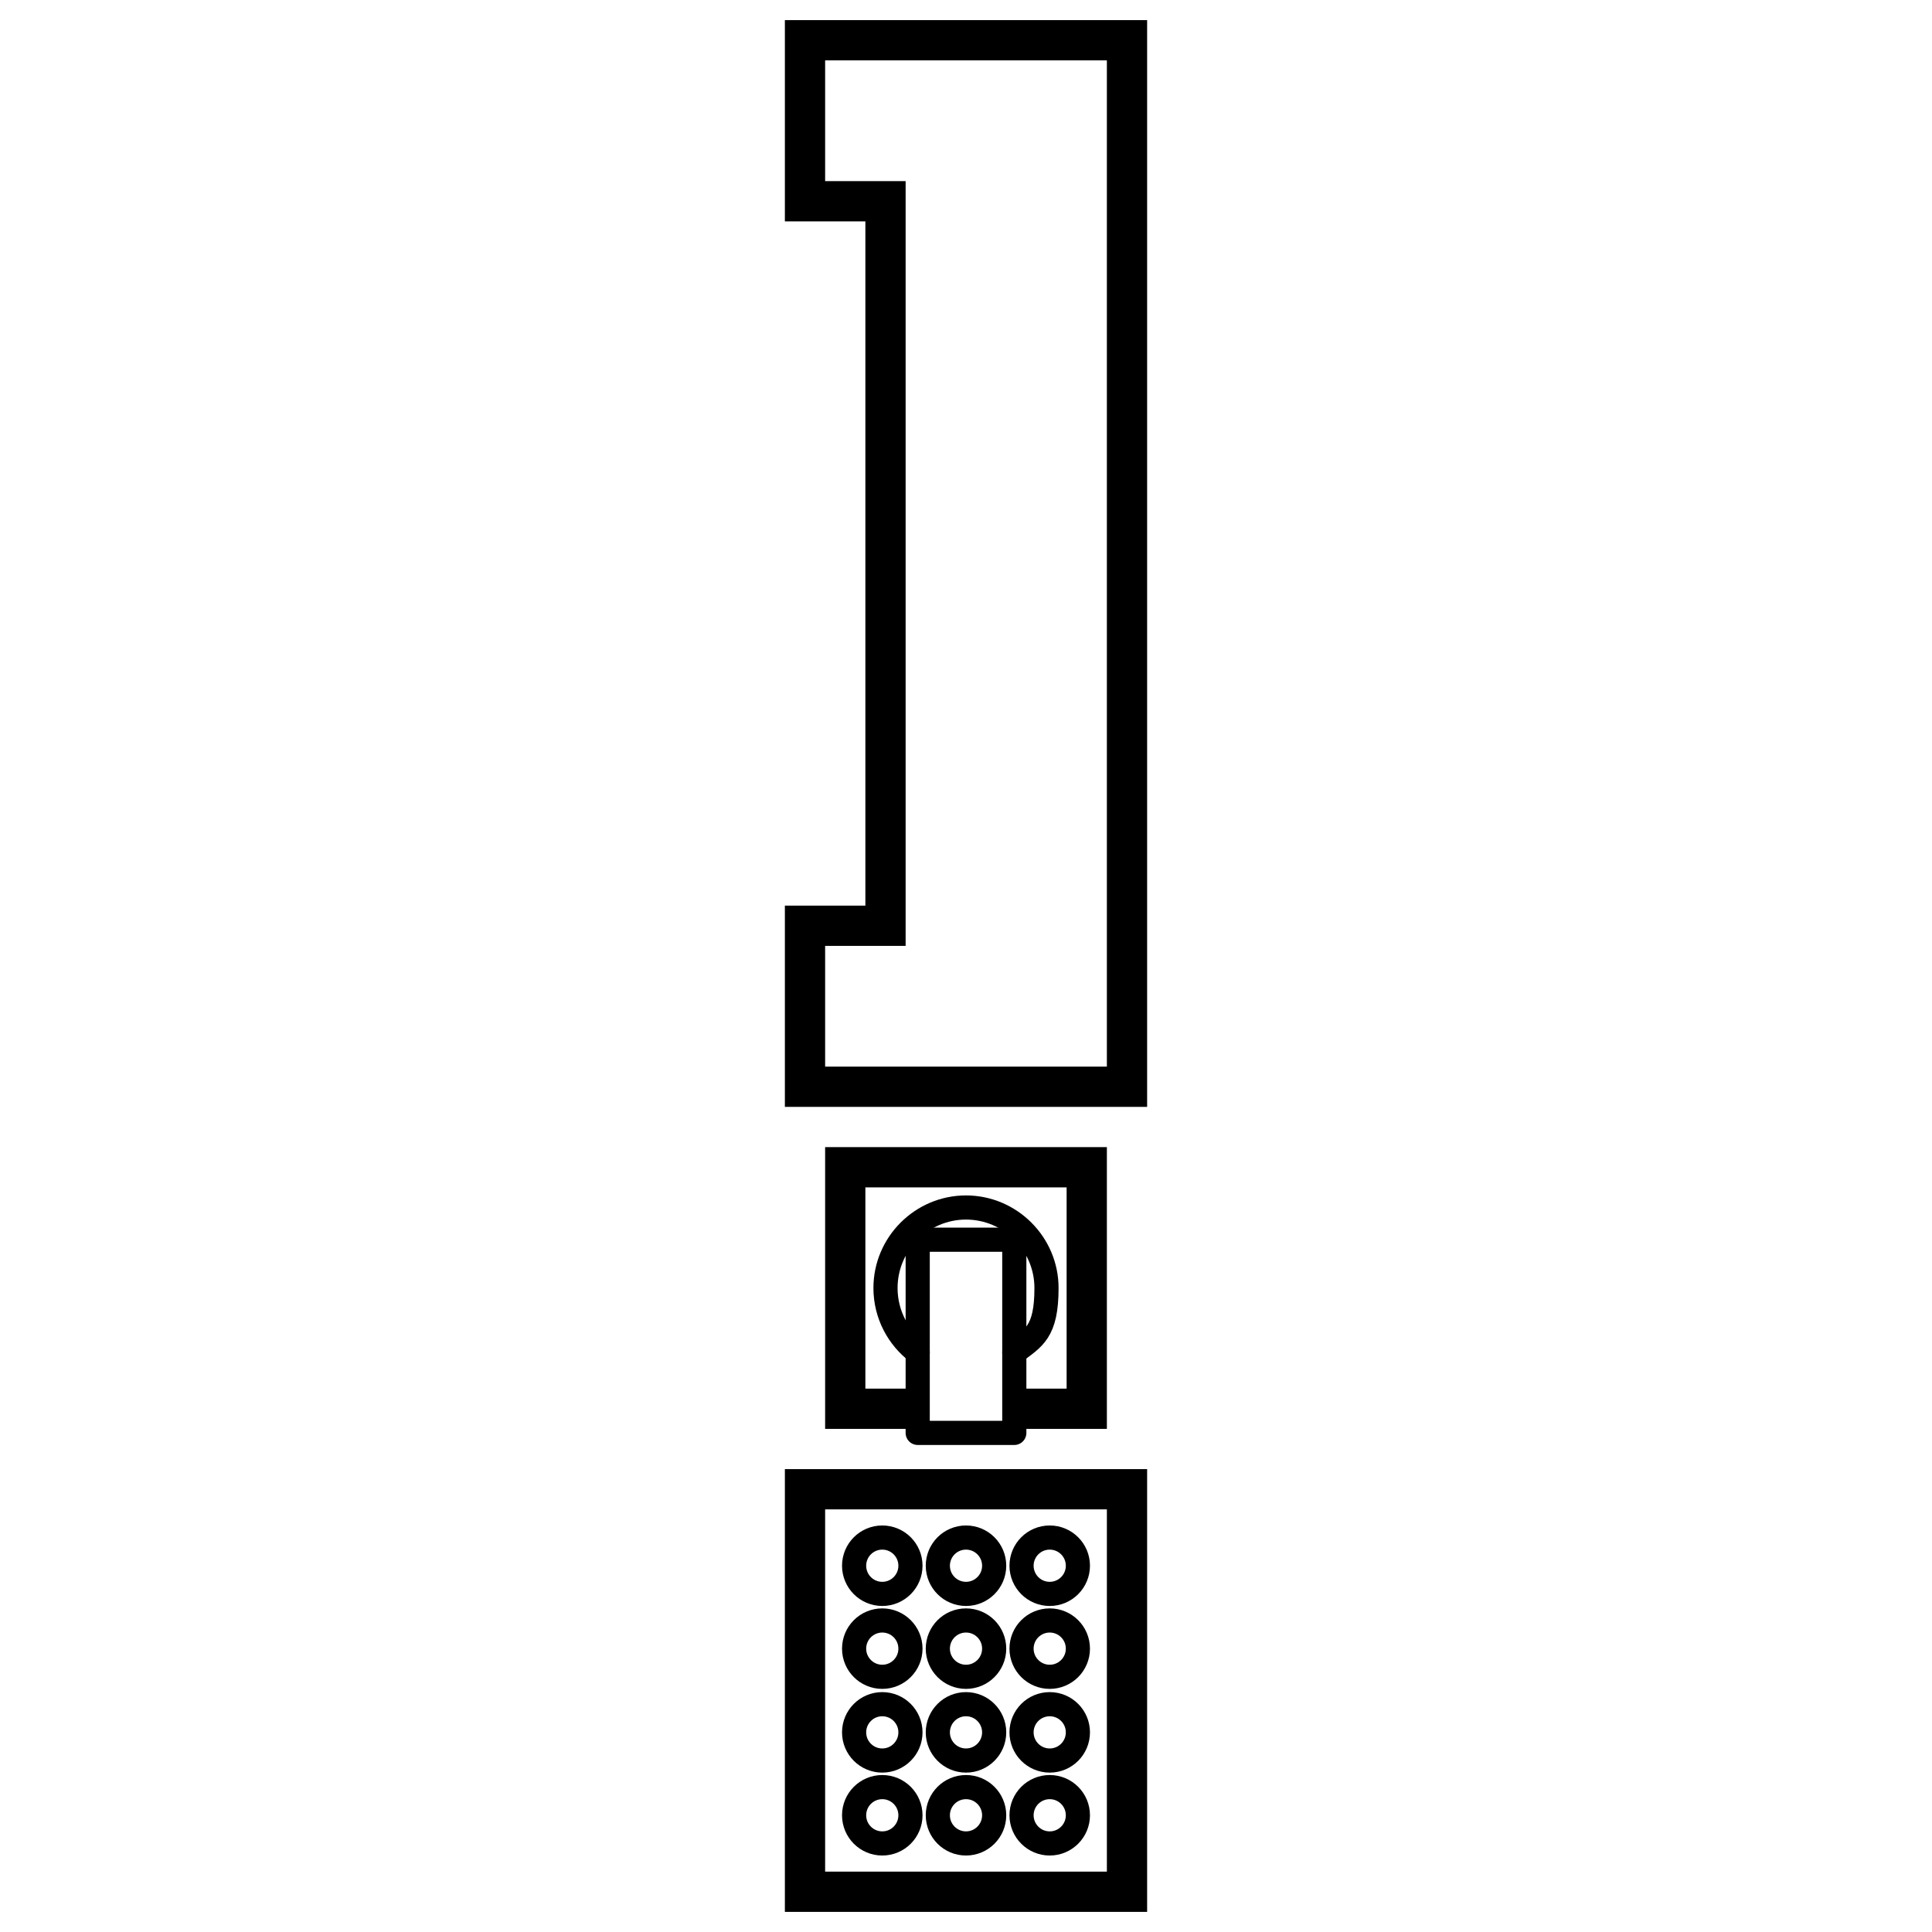 <?xml version="1.0" encoding="UTF-8"?>
<svg id="Layer_1" data-name="Layer 1" xmlns="http://www.w3.org/2000/svg" version="1.1" viewBox="0 0 240 240">
  <defs>
    <style>
      .cls-1 {
        stroke-width: 5px;
      }

      .cls-1, .cls-2, .cls-3 {
        fill: none;
        stroke: #000;
      }

      .cls-1, .cls-3 {
        stroke-miterlimit: 10;
      }

      .cls-2 {
        stroke-linecap: round;
        stroke-linejoin: round;
      }

      .cls-2, .cls-3 {
        stroke-width: 3px;
      }
    </style>
  </defs>
  <polygon class="cls-1" points="100 5 100 25 110 25 110 115 100 115 100 135 140 135 140 5 100 5"/>
  <g>
    <polyline class="cls-1" points="126 175 135 175 135 145 105 145 105 175 114 175"/>
    <path class="cls-2" d="M114,168c-2.4-1.8-4-4.7-4-8,0-5.5,4.5-10,10-10s10,4.5,10,10-1.6,6.2-4,8"/>
    <rect class="cls-2" x="114" y="154" width="12" height="24"/>
  </g>
  <g>
    <rect class="cls-1" x="100" y="185" width="40" height="50"/>
    <circle class="cls-3" cx="109.6" cy="194.5" r="3.5"/>
    <circle class="cls-3" cx="120" cy="194.5" r="3.5"/>
    <circle class="cls-3" cx="130.4" cy="194.5" r="3.5"/>
    <circle class="cls-3" cx="109.6" cy="204.8" r="3.5"/>
    <circle class="cls-3" cx="120" cy="204.8" r="3.5"/>
    <circle class="cls-3" cx="130.4" cy="204.8" r="3.5"/>
    <circle class="cls-3" cx="109.6" cy="215.2" r="3.5"/>
    <circle class="cls-3" cx="120" cy="215.2" r="3.5"/>
    <circle class="cls-3" cx="130.4" cy="215.2" r="3.5"/>
    <circle class="cls-3" cx="109.6" cy="225.5" r="3.5"/>
    <circle class="cls-3" cx="120" cy="225.5" r="3.5"/>
    <circle class="cls-3" cx="130.4" cy="225.5" r="3.5"/>
  </g>
</svg>